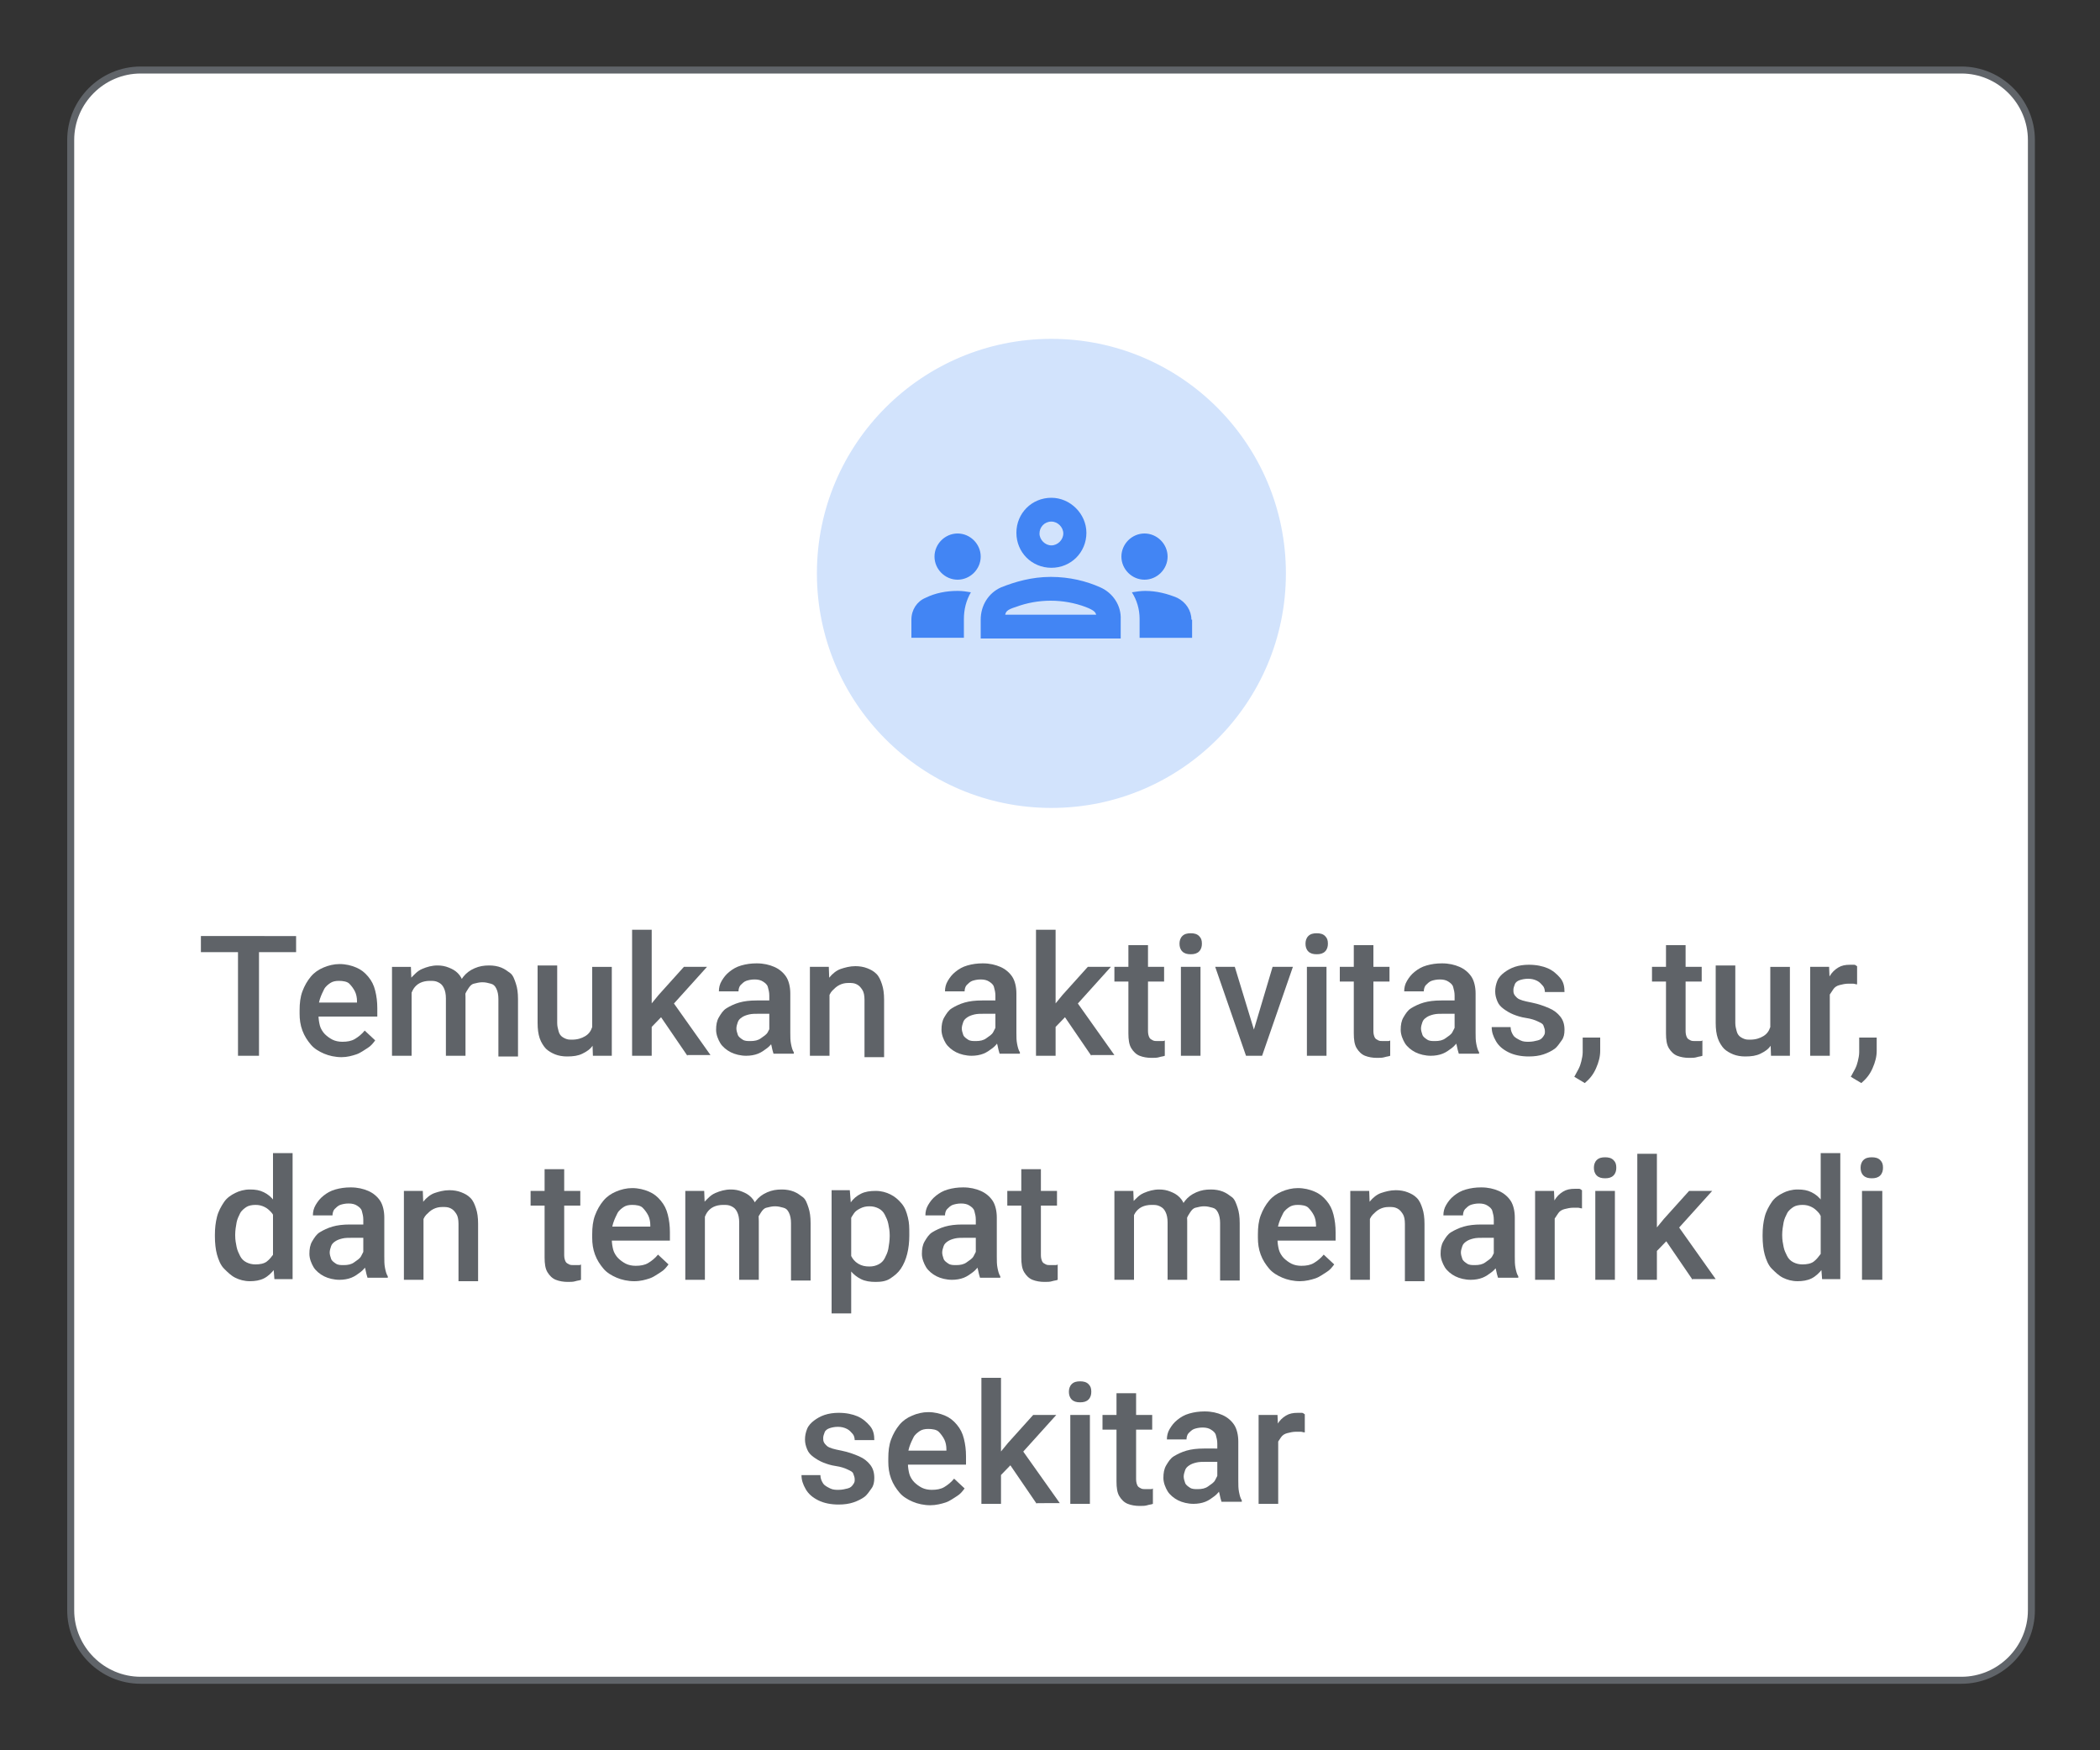 <?xml version="1.0" encoding="utf-8"?>
<!-- Generator: Adobe Illustrator 25.2.3, SVG Export Plug-In . SVG Version: 6.00 Build 0)  -->
<svg version="1.1" id="Layer_1" xmlns="http://www.w3.org/2000/svg" xmlns:xlink="http://www.w3.org/1999/xlink" x="0px" y="0px"
	 viewBox="0 0 300 250" style="enable-background:new 0 0 300 250;" xml:space="preserve">
<rect x="0" y="0" width="300" height="250" fill="#333333" stroke="none"/>
<style type="text/css">
	.st0{fill:#FFFFFF;stroke:#606469;stroke-miterlimit:10;}
	.st1{fill:#D2E3FC;}
	.st2{fill:none;}
	.st3{fill:#4285F4;}
	.st4{enable-background:new    ;}
	.st5{fill:#5F6368;}
</style>
<g>
	<g id="Layer_1_1_">
		<path class="st0" d="M278.4,240H21.9c-0.6,0-1.2,0-1.8,0c-5.5,0-10-4.5-10-10V20c0-5.5,4.5-10,10-10c0.6,0,1.2,0,1.8,0h256.5
			c0.6,0,1.2,0,1.8,0c5.5,0,10,4.5,10,10v210c0,5.5-4.5,10-10,10C279.6,240,279,240,278.4,240z"/>
		<circle class="st1" cx="150.2" cy="81.9" r="33.5"/>
		<g>
			<rect x="130.2" y="61.1" class="st2" width="40" height="40"/>
			<g>
				<path class="st3" d="M136.8,82.8c1.8,0,3.3-1.5,3.3-3.3s-1.5-3.3-3.3-3.3s-3.3,1.5-3.3,3.3S135,82.8,136.8,82.8z M138.7,84.6
					c-0.6-0.1-1.2-0.2-1.9-0.2c-1.6,0-3.2,0.3-4.6,1c-1.2,0.5-2,1.7-2,3.1v2.6h7.5v-2.7C137.7,87.1,138,85.8,138.7,84.6z
					 M163.5,82.8c1.8,0,3.3-1.5,3.3-3.3s-1.5-3.3-3.3-3.3s-3.3,1.5-3.3,3.3S161.7,82.8,163.5,82.8z M170.2,88.5c0-1.3-0.8-2.5-2-3.1
					c-1.4-0.6-3-1-4.6-1c-0.6,0-1.3,0.1-1.9,0.2c0.7,1.1,1.1,2.4,1.1,3.8v2.7h7.5v-2.6H170.2z M157.2,83.9c-2-0.9-4.4-1.5-7.1-1.5
					c-2.7,0-5.1,0.7-7.1,1.5c-1.8,0.8-2.9,2.6-2.9,4.6v2.7h20v-2.7C160.2,86.5,159,84.7,157.2,83.9z M143.6,87.8
					c0.1-0.4,0.2-0.7,1.5-1.1c1.6-0.6,3.3-0.9,5-0.9s3.4,0.3,5,0.9c1.3,0.5,1.4,0.8,1.5,1.1H143.6z M150.2,74.5
					c0.9,0,1.7,0.8,1.7,1.7s-0.8,1.7-1.7,1.7s-1.7-0.8-1.7-1.7S149.2,74.5,150.2,74.5 M150.2,71.1c-2.8,0-5,2.2-5,5s2.2,5,5,5
					s5-2.2,5-5C155.2,73.4,152.9,71.1,150.2,71.1L150.2,71.1z"/>
			</g>
		</g>
	</g>
	<g id="Layer_2_1_">
		<rect x="20.8" y="132.8" class="st2" width="258.8" height="156.1"/>
		<g class="st4">
			<path class="st5" d="M42.3,133.7v2.3H28.7v-2.3H42.3z M37,133.7v17.1H34v-17.1H37z"/>
			<path class="st5" d="M48.8,151c-0.9,0-1.8-0.2-2.5-0.5s-1.4-0.7-1.9-1.3s-0.9-1.2-1.2-2s-0.4-1.6-0.4-2.4v-0.5
				c0-1,0.1-1.9,0.4-2.7s0.7-1.5,1.2-2.1s1.1-1,1.8-1.3s1.5-0.5,2.3-0.5c0.9,0,1.7,0.2,2.4,0.5s1.2,0.7,1.7,1.3s0.8,1.2,1,2
				s0.3,1.6,0.3,2.5v1.2H44v-2h7V143c0-0.5-0.1-1-0.3-1.4s-0.5-0.8-0.8-1.1s-0.9-0.4-1.5-0.4c-0.5,0-0.9,0.1-1.2,0.3
				s-0.7,0.5-0.9,0.9s-0.4,0.8-0.6,1.4s-0.2,1.1-0.2,1.8v0.5c0,0.6,0.1,1.1,0.2,1.5s0.4,0.9,0.7,1.2s0.7,0.6,1.1,0.8
				s0.9,0.3,1.4,0.3c0.7,0,1.3-0.1,1.8-0.4s1-0.7,1.4-1.2l1.5,1.4c-0.3,0.4-0.6,0.8-1.1,1.1s-1,0.7-1.6,0.9S49.6,151,48.8,151z"/>
			<path class="st5" d="M58.8,140.7v10.1H56v-12.7h2.7L58.8,140.7z M58.4,144l-1,0c0-0.9,0.1-1.7,0.3-2.4s0.5-1.4,1-1.9
				s0.9-1,1.6-1.3s1.4-0.5,2.2-0.5c0.6,0,1.1,0.1,1.6,0.3s0.9,0.4,1.3,0.8s0.6,0.8,0.8,1.4s0.3,1.2,0.3,2v8.4h-2.8v-8.2
				c0-0.6-0.1-1.1-0.3-1.5s-0.4-0.6-0.8-0.8s-0.7-0.2-1.2-0.2c-0.5,0-1,0.1-1.4,0.3s-0.7,0.5-0.9,0.8s-0.4,0.8-0.5,1.2
				S58.4,143.4,58.4,144z M66.3,143.2l-1.3,0.3c0-0.8,0.1-1.5,0.3-2.2s0.5-1.3,0.9-1.8s0.9-0.9,1.6-1.2s1.3-0.4,2.1-0.4
				c0.6,0,1.2,0.1,1.7,0.3s0.9,0.5,1.3,0.8s0.6,0.9,0.8,1.5s0.3,1.3,0.3,2.2v8.2h-2.8v-8.2c0-0.6-0.1-1.1-0.3-1.5s-0.4-0.6-0.8-0.7
				s-0.7-0.2-1.2-0.2c-0.4,0-0.8,0.1-1.2,0.2s-0.6,0.4-0.8,0.7s-0.4,0.6-0.5,1S66.3,142.8,66.3,143.2z"/>
			<path class="st5" d="M85,145.1l0.9,0c0,0.9-0.1,1.6-0.3,2.3s-0.5,1.3-0.9,1.9s-0.9,0.9-1.5,1.2s-1.3,0.4-2.2,0.4
				c-0.6,0-1.2-0.1-1.7-0.3s-1-0.5-1.3-0.8s-0.7-0.9-0.9-1.5s-0.3-1.3-0.3-2.2v-8.2h2.8v8.2c0,0.5,0.1,0.8,0.2,1.2s0.3,0.6,0.4,0.7
				s0.4,0.3,0.7,0.4s0.5,0.1,0.8,0.1c0.8,0,1.4-0.2,1.9-0.5s0.8-0.7,1-1.3S85,145.8,85,145.1z M84.6,147.8v-9.7h2.8v12.7h-2.7
				L84.6,147.8z"/>
			<path class="st5" d="M93.1,132.8v18h-2.8v-18H93.1z M101,138.1l-5.5,6.1l-3,3.1l-0.7-2.4l2.3-2.8l3.6-4H101z M98.2,150.8l-4.1-6
				l1.8-2l5.6,7.9H98.2z"/>
			<path class="st5" d="M110.4,143.1l0,1.7h-2c-0.5,0-1,0-1.4,0.1s-0.7,0.2-1,0.4s-0.5,0.4-0.6,0.7s-0.2,0.6-0.2,0.9
				s0.1,0.6,0.2,0.9s0.4,0.5,0.7,0.7s0.7,0.2,1.1,0.2c0.6,0,1.1-0.1,1.5-0.4s0.8-0.5,1-0.9s0.4-0.7,0.4-1l0.9,1.3
				c-0.1,0.3-0.3,0.7-0.5,1s-0.5,0.7-0.9,1s-0.8,0.6-1.3,0.8s-1.1,0.3-1.7,0.3c-0.8,0-1.6-0.2-2.2-0.5s-1.2-0.8-1.5-1.3
				s-0.6-1.2-0.6-1.9c0-0.7,0.1-1.3,0.4-1.8s0.6-1,1.1-1.3s1.1-0.6,1.8-0.8s1.5-0.3,2.5-0.3H110.4z M109.9,148.2v-6
				c0-0.5-0.1-0.8-0.2-1.2s-0.4-0.6-0.7-0.8s-0.7-0.3-1.2-0.3c-0.5,0-0.9,0.1-1.2,0.2s-0.6,0.4-0.8,0.6s-0.3,0.6-0.3,0.9h-2.8
				c0-0.5,0.1-1,0.4-1.5s0.6-0.9,1.1-1.3s1-0.7,1.7-0.9s1.4-0.3,2.2-0.3c1,0,1.8,0.2,2.5,0.5s1.3,0.8,1.7,1.4s0.6,1.5,0.6,2.4v5.6
				c0,0.6,0,1.1,0.1,1.6s0.2,0.9,0.4,1.2v0.2h-2.9c-0.1-0.3-0.2-0.7-0.3-1.2S109.9,148.7,109.9,148.2z"/>
			<path class="st5" d="M118.5,140.8v10h-2.8v-12.7h2.7L118.5,140.8z M118,144l-0.9,0c0-0.9,0.1-1.7,0.4-2.5s0.6-1.4,1-1.9
				s1-1,1.6-1.2s1.3-0.4,2.1-0.4c0.6,0,1.2,0.1,1.7,0.3s0.9,0.4,1.3,0.8s0.6,0.9,0.8,1.5s0.3,1.3,0.3,2.2v8.2h-2.8v-8.2
				c0-0.6-0.1-1.1-0.3-1.4s-0.4-0.6-0.8-0.8s-0.7-0.2-1.2-0.2c-0.5,0-0.9,0.1-1.3,0.3s-0.7,0.5-1,0.8s-0.5,0.8-0.6,1.2
				S118,143.4,118,144z"/>
			<path class="st5" d="M142.6,143.1l0,1.7h-2c-0.5,0-1,0-1.4,0.1s-0.7,0.2-1,0.4s-0.5,0.4-0.6,0.7s-0.2,0.6-0.2,0.9
				s0.1,0.6,0.2,0.9s0.4,0.5,0.7,0.7s0.7,0.2,1.1,0.2c0.6,0,1.1-0.1,1.5-0.4s0.8-0.5,1-0.9s0.4-0.7,0.4-1l0.9,1.3
				c-0.1,0.3-0.3,0.7-0.5,1s-0.5,0.7-0.9,1s-0.8,0.6-1.3,0.8s-1.1,0.3-1.7,0.3c-0.8,0-1.6-0.2-2.2-0.5s-1.2-0.8-1.5-1.3
				s-0.6-1.2-0.6-1.9c0-0.7,0.1-1.3,0.4-1.8s0.6-1,1.1-1.3s1.1-0.6,1.8-0.8s1.5-0.3,2.5-0.3H142.6z M142.2,148.2v-6
				c0-0.5-0.1-0.8-0.2-1.2s-0.4-0.6-0.7-0.8s-0.7-0.3-1.2-0.3c-0.5,0-0.9,0.1-1.2,0.2s-0.6,0.4-0.8,0.6s-0.3,0.6-0.3,0.9h-2.8
				c0-0.5,0.1-1,0.4-1.5s0.6-0.9,1.1-1.3s1-0.7,1.7-0.9s1.4-0.3,2.2-0.3c1,0,1.8,0.2,2.5,0.5s1.3,0.8,1.7,1.4s0.6,1.5,0.6,2.4v5.6
				c0,0.6,0,1.1,0.1,1.6s0.2,0.9,0.4,1.2v0.2h-2.9c-0.1-0.3-0.2-0.7-0.3-1.2S142.2,148.7,142.2,148.2z"/>
			<path class="st5" d="M150.8,132.8v18H148v-18H150.8z M158.7,138.1l-5.5,6.1l-3,3.1l-0.7-2.4l2.3-2.8l3.6-4H158.7z M155.9,150.8
				l-4.1-6l1.8-2l5.6,7.9H155.9z"/>
			<path class="st5" d="M166.3,138.1v2.1h-7.1v-2.1H166.3z M161.2,135h2.8v12.3c0,0.4,0.1,0.7,0.2,0.9s0.3,0.3,0.5,0.4
				s0.4,0.1,0.7,0.1c0.2,0,0.4,0,0.6,0s0.3,0,0.4-0.1l0,2.2c-0.2,0.1-0.5,0.1-0.8,0.2s-0.7,0.1-1.1,0.1c-0.6,0-1.2-0.1-1.7-0.3
				s-0.9-0.6-1.2-1.1s-0.4-1.2-0.4-2.1V135z"/>
			<path class="st5" d="M168.5,134.8c0-0.4,0.1-0.8,0.4-1.1s0.7-0.4,1.2-0.4c0.5,0,0.9,0.1,1.2,0.4s0.4,0.6,0.4,1.1
				c0,0.4-0.1,0.8-0.4,1.1s-0.7,0.4-1.2,0.4c-0.5,0-0.9-0.1-1.2-0.4S168.5,135.2,168.5,134.8z M171.5,138.1v12.7h-2.8v-12.7H171.5z"
				/>
			<path class="st5" d="M176.4,138.1l3.2,10.5l0.2,2.2h-1.8l-4.4-12.7H176.4z M178.7,148.5l3.1-10.4h2.9l-4.4,12.7h-1.8L178.7,148.5
				z"/>
			<path class="st5" d="M186.5,134.8c0-0.4,0.1-0.8,0.4-1.1s0.7-0.4,1.2-0.4c0.5,0,0.9,0.1,1.2,0.4s0.4,0.6,0.4,1.1
				c0,0.4-0.1,0.8-0.4,1.1s-0.7,0.4-1.2,0.4c-0.5,0-0.9-0.1-1.2-0.4S186.5,135.2,186.5,134.8z M189.5,138.1v12.7h-2.8v-12.7H189.5z"
				/>
			<path class="st5" d="M198.5,138.1v2.1h-7.1v-2.1H198.5z M193.4,135h2.8v12.3c0,0.4,0.1,0.7,0.2,0.9s0.3,0.3,0.5,0.4
				s0.4,0.1,0.7,0.1c0.2,0,0.4,0,0.6,0s0.3,0,0.4-0.1l0,2.2c-0.2,0.1-0.5,0.1-0.8,0.2s-0.7,0.1-1.1,0.1c-0.6,0-1.2-0.1-1.7-0.3
				s-0.9-0.6-1.2-1.1s-0.4-1.2-0.4-2.1V135z"/>
			<path class="st5" d="M208.2,143.1l0,1.7h-2c-0.5,0-1,0-1.4,0.1s-0.7,0.2-1,0.4s-0.5,0.4-0.6,0.7s-0.2,0.6-0.2,0.9
				s0.1,0.6,0.2,0.9s0.4,0.5,0.7,0.7s0.7,0.2,1.1,0.2c0.6,0,1.1-0.1,1.5-0.4s0.8-0.5,1-0.9s0.4-0.7,0.4-1l0.9,1.3
				c-0.1,0.3-0.3,0.7-0.5,1s-0.5,0.7-0.9,1s-0.8,0.6-1.3,0.8s-1.1,0.3-1.7,0.3c-0.8,0-1.6-0.2-2.2-0.5s-1.2-0.8-1.5-1.3
				s-0.6-1.2-0.6-1.9c0-0.7,0.1-1.3,0.4-1.8s0.6-1,1.1-1.3s1.1-0.6,1.8-0.8s1.5-0.3,2.5-0.3H208.2z M207.8,148.2v-6
				c0-0.5-0.1-0.8-0.2-1.2s-0.4-0.6-0.7-0.8s-0.7-0.3-1.2-0.3c-0.5,0-0.9,0.1-1.2,0.2s-0.6,0.4-0.8,0.6s-0.3,0.6-0.3,0.9h-2.8
				c0-0.5,0.1-1,0.4-1.5s0.6-0.9,1.1-1.3s1-0.7,1.7-0.9s1.4-0.3,2.2-0.3c1,0,1.8,0.2,2.5,0.5s1.3,0.8,1.7,1.4s0.6,1.5,0.6,2.4v5.6
				c0,0.6,0,1.1,0.1,1.6s0.2,0.9,0.4,1.2v0.2h-2.9c-0.1-0.3-0.2-0.7-0.3-1.2S207.8,148.7,207.8,148.2z"/>
			<path class="st5" d="M220.7,147.3c0-0.3-0.1-0.5-0.2-0.8s-0.4-0.4-0.8-0.6s-1-0.4-1.7-0.5c-0.7-0.1-1.3-0.3-1.8-0.5
				s-1-0.5-1.4-0.8s-0.7-0.6-0.9-1.1s-0.3-0.9-0.3-1.4c0-0.5,0.1-1,0.3-1.5s0.6-0.9,1-1.2s0.9-0.6,1.5-0.8s1.3-0.3,2-0.3
				c1.1,0,2,0.2,2.7,0.5s1.3,0.8,1.8,1.4s0.6,1.3,0.6,2h-2.8c0-0.3-0.1-0.7-0.3-0.9s-0.4-0.5-0.8-0.7s-0.8-0.3-1.3-0.3
				c-0.5,0-0.9,0.1-1.2,0.2s-0.6,0.3-0.7,0.6s-0.2,0.5-0.2,0.8c0,0.2,0,0.4,0.1,0.6s0.2,0.3,0.4,0.5s0.5,0.3,0.8,0.4
				s0.8,0.2,1.3,0.3c1,0.2,1.8,0.5,2.5,0.8s1.2,0.7,1.6,1.2s0.6,1.1,0.6,1.9c0,0.6-0.1,1.1-0.4,1.5s-0.6,0.9-1,1.2s-1,0.6-1.6,0.8
				s-1.3,0.3-2.1,0.3c-1.1,0-2.1-0.2-2.9-0.6s-1.4-0.9-1.8-1.6s-0.6-1.3-0.6-2h2.7c0,0.5,0.2,0.9,0.4,1.2s0.6,0.5,1,0.7
				s0.8,0.2,1.2,0.2c0.5,0,0.9-0.1,1.3-0.2s0.6-0.3,0.8-0.6S220.7,147.6,220.7,147.3z"/>
			<path class="st5" d="M228.6,148.1l0,2c0,0.8-0.2,1.6-0.6,2.5s-0.9,1.5-1.6,2.1l-1.5-0.9c0.2-0.4,0.4-0.7,0.6-1.1s0.3-0.7,0.4-1.1
				s0.2-0.9,0.2-1.3v-2.1H228.6z"/>
			<path class="st5" d="M243.1,138.1v2.1h-7.1v-2.1H243.1z M238,135h2.8v12.3c0,0.4,0.1,0.7,0.2,0.9s0.3,0.3,0.5,0.4
				s0.4,0.1,0.7,0.1c0.2,0,0.4,0,0.6,0s0.3,0,0.4-0.1l0,2.2c-0.2,0.1-0.5,0.1-0.8,0.2s-0.7,0.1-1.1,0.1c-0.6,0-1.2-0.1-1.7-0.3
				s-0.9-0.6-1.2-1.1s-0.4-1.2-0.4-2.1V135z"/>
			<path class="st5" d="M253.3,145.1l0.9,0c0,0.9-0.1,1.6-0.3,2.3s-0.5,1.3-0.9,1.9s-0.9,0.9-1.5,1.2s-1.3,0.4-2.2,0.4
				c-0.6,0-1.2-0.1-1.7-0.3s-1-0.5-1.3-0.8s-0.7-0.9-0.9-1.5s-0.3-1.3-0.3-2.2v-8.2h2.8v8.2c0,0.5,0.1,0.8,0.2,1.2s0.3,0.6,0.4,0.7
				s0.4,0.3,0.7,0.4s0.5,0.1,0.8,0.1c0.8,0,1.4-0.2,1.9-0.5s0.8-0.7,1-1.3S253.3,145.8,253.3,145.1z M252.9,147.8v-9.7h2.8v12.7H253
				L252.9,147.8z"/>
			<path class="st5" d="M261.4,140.5v10.3h-2.8v-12.7h2.7L261.4,140.5z M265.3,138l0,2.6c-0.2,0-0.4-0.1-0.6-0.1s-0.4,0-0.6,0
				c-0.5,0-0.9,0.1-1.3,0.2s-0.7,0.3-0.9,0.6s-0.4,0.6-0.6,0.9s-0.2,0.8-0.2,1.2l-0.6,0c0-0.8,0.1-1.5,0.2-2.2s0.4-1.3,0.7-1.8
				s0.7-0.9,1.2-1.2s1-0.4,1.7-0.4c0.2,0,0.4,0,0.6,0S265.2,138,265.3,138z"/>
			<path class="st5" d="M268.1,148.1l0,2c0,0.8-0.2,1.6-0.6,2.5s-0.9,1.5-1.6,2.1l-1.5-0.9c0.2-0.4,0.4-0.7,0.6-1.1s0.3-0.7,0.4-1.1
				s0.2-0.9,0.2-1.3v-2.1H268.1z"/>
		</g>
		<g class="st4">
			<path class="st5" d="M30.7,176.6v-0.2c0-1,0.1-1.8,0.3-2.6s0.6-1.5,1-2.1s1-1,1.6-1.3s1.3-0.5,2.1-0.5c0.8,0,1.4,0.1,2,0.4
				s1.1,0.7,1.5,1.3s0.7,1.2,1,2s0.4,1.6,0.5,2.5v0.8c-0.1,0.9-0.3,1.7-0.5,2.5s-0.6,1.4-1,1.9s-0.9,1-1.5,1.3s-1.3,0.4-2,0.4
				c-0.8,0-1.5-0.2-2.1-0.5s-1.1-0.8-1.6-1.3s-0.8-1.3-1-2S30.7,177.5,30.7,176.6z M33.6,176.3v0.2c0,0.6,0.1,1.1,0.2,1.6
				s0.3,0.9,0.5,1.3s0.5,0.7,0.9,0.9s0.8,0.3,1.3,0.3c0.6,0,1.2-0.1,1.6-0.4s0.7-0.7,1-1.1s0.4-1,0.5-1.6v-2.1
				c0-0.5-0.1-0.9-0.3-1.3s-0.3-0.7-0.6-1s-0.5-0.5-0.9-0.7s-0.8-0.3-1.3-0.3c-0.5,0-1,0.1-1.3,0.3s-0.7,0.5-0.9,0.9
				s-0.4,0.8-0.5,1.3S33.6,175.8,33.6,176.3z M39,180.1v-15.4h2.8v18h-2.6L39,180.1z"/>
			<path class="st5" d="M52.3,175.1l0,1.7h-2c-0.5,0-1,0-1.4,0.1s-0.7,0.2-1,0.4s-0.5,0.4-0.6,0.7s-0.2,0.6-0.2,0.9s0.1,0.6,0.2,0.9
				s0.4,0.5,0.7,0.7s0.7,0.2,1.1,0.2c0.6,0,1.1-0.1,1.5-0.4s0.8-0.5,1-0.9s0.4-0.7,0.4-1l0.9,1.3c-0.1,0.3-0.3,0.7-0.5,1
				s-0.5,0.7-0.9,1s-0.8,0.6-1.3,0.8s-1.1,0.3-1.7,0.3c-0.8,0-1.6-0.2-2.2-0.5s-1.2-0.8-1.5-1.3s-0.6-1.2-0.6-1.9
				c0-0.7,0.1-1.3,0.4-1.8s0.6-1,1.1-1.3s1.1-0.6,1.8-0.8s1.5-0.3,2.5-0.3H52.3z M51.9,180.2v-6c0-0.5-0.1-0.8-0.2-1.2
				s-0.4-0.6-0.7-0.8s-0.7-0.3-1.2-0.3c-0.5,0-0.9,0.1-1.2,0.2s-0.6,0.4-0.8,0.6s-0.3,0.6-0.3,0.9h-2.8c0-0.5,0.1-1,0.4-1.5
				s0.6-0.9,1.1-1.3s1-0.7,1.7-0.9s1.4-0.3,2.2-0.3c1,0,1.8,0.2,2.5,0.5s1.3,0.8,1.7,1.4s0.6,1.5,0.6,2.4v5.6c0,0.6,0,1.1,0.1,1.6
				s0.2,0.9,0.4,1.2v0.2h-2.9c-0.1-0.3-0.2-0.7-0.3-1.2S51.9,180.7,51.9,180.2z"/>
			<path class="st5" d="M60.5,172.8v10h-2.8v-12.7h2.7L60.5,172.8z M60,176l-0.9,0c0-0.9,0.1-1.7,0.4-2.5s0.6-1.4,1-1.9s1-1,1.6-1.2
				s1.3-0.4,2.1-0.4c0.6,0,1.2,0.1,1.7,0.3s0.9,0.4,1.3,0.8s0.6,0.9,0.8,1.5s0.3,1.3,0.3,2.2v8.2h-2.8v-8.2c0-0.6-0.1-1.1-0.3-1.4
				s-0.4-0.6-0.8-0.8s-0.7-0.2-1.2-0.2c-0.5,0-0.9,0.1-1.3,0.3s-0.7,0.5-1,0.8s-0.5,0.8-0.6,1.2S60,175.4,60,176z"/>
			<path class="st5" d="M82.9,170.1v2.1h-7.1v-2.1H82.9z M77.8,167h2.8v12.3c0,0.4,0.1,0.7,0.2,0.9s0.3,0.3,0.5,0.4s0.4,0.1,0.7,0.1
				c0.2,0,0.4,0,0.6,0s0.3,0,0.4-0.1l0,2.2c-0.2,0.1-0.5,0.1-0.8,0.2s-0.7,0.1-1.1,0.1c-0.6,0-1.2-0.1-1.7-0.3s-0.9-0.6-1.2-1.1
				s-0.4-1.2-0.4-2.1V167z"/>
			<path class="st5" d="M90.6,183c-0.9,0-1.8-0.2-2.5-0.5s-1.4-0.7-1.9-1.3s-0.9-1.2-1.2-2s-0.4-1.6-0.4-2.4v-0.5
				c0-1,0.1-1.9,0.4-2.7s0.7-1.5,1.2-2.1s1.1-1,1.8-1.3s1.5-0.5,2.3-0.5c0.9,0,1.7,0.2,2.4,0.5s1.2,0.7,1.7,1.3s0.8,1.2,1,2
				s0.3,1.6,0.3,2.5v1.2h-9.8v-2h7V175c0-0.5-0.1-1-0.3-1.4s-0.5-0.8-0.8-1.1s-0.9-0.4-1.5-0.4c-0.5,0-0.9,0.1-1.2,0.3
				s-0.7,0.5-0.9,0.9s-0.4,0.8-0.6,1.4s-0.2,1.1-0.2,1.8v0.5c0,0.6,0.1,1.1,0.2,1.5s0.4,0.9,0.7,1.2s0.7,0.6,1.1,0.8
				s0.9,0.3,1.4,0.3c0.7,0,1.3-0.1,1.8-0.4s1-0.7,1.4-1.2l1.5,1.4c-0.3,0.4-0.6,0.8-1.1,1.1s-1,0.7-1.6,0.9S91.5,183,90.6,183z"/>
			<path class="st5" d="M100.7,172.7v10.1h-2.8v-12.7h2.7L100.7,172.7z M100.3,176l-1,0c0-0.9,0.1-1.7,0.3-2.4s0.5-1.4,1-1.9
				s0.9-1,1.6-1.3s1.4-0.5,2.2-0.5c0.6,0,1.1,0.1,1.6,0.3s0.9,0.4,1.3,0.8s0.6,0.8,0.8,1.4s0.3,1.2,0.3,2v8.4h-2.8v-8.2
				c0-0.6-0.1-1.1-0.3-1.5s-0.4-0.6-0.8-0.8s-0.7-0.2-1.2-0.2c-0.5,0-1,0.1-1.4,0.3s-0.7,0.5-0.9,0.8s-0.4,0.8-0.5,1.2
				S100.3,175.4,100.3,176z M108.1,175.2l-1.3,0.3c0-0.8,0.1-1.5,0.3-2.2s0.5-1.3,0.9-1.8s0.9-0.9,1.6-1.2s1.3-0.4,2.1-0.4
				c0.6,0,1.2,0.1,1.7,0.3s0.9,0.5,1.3,0.8s0.6,0.9,0.8,1.5s0.3,1.3,0.3,2.2v8.2h-2.8v-8.2c0-0.6-0.1-1.1-0.3-1.5s-0.4-0.6-0.8-0.7
				s-0.7-0.2-1.2-0.2c-0.4,0-0.8,0.1-1.2,0.2s-0.6,0.4-0.8,0.7s-0.4,0.6-0.5,1S108.1,174.8,108.1,175.2z"/>
			<path class="st5" d="M121.6,172.5v15.1h-2.8v-17.6h2.6L121.6,172.5z M129.9,176.3v0.2c0,0.9-0.1,1.8-0.3,2.6s-0.5,1.5-0.9,2.1
				s-0.9,1-1.5,1.4s-1.3,0.5-2.1,0.5c-0.8,0-1.5-0.1-2.1-0.4s-1.1-0.7-1.5-1.2s-0.7-1.2-1-1.9s-0.4-1.5-0.5-2.4v-0.9
				c0.1-0.9,0.3-1.8,0.5-2.5s0.6-1.4,1-2s0.9-1,1.5-1.3s1.3-0.4,2.1-0.4c0.8,0,1.5,0.2,2.1,0.5s1.1,0.7,1.6,1.3s0.7,1.2,0.9,2
				S129.9,175.3,129.9,176.3z M127.1,176.6v-0.2c0-0.6-0.1-1.1-0.2-1.6s-0.3-0.9-0.5-1.3s-0.5-0.7-0.9-0.9s-0.8-0.3-1.3-0.3
				c-0.5,0-0.9,0.1-1.3,0.3s-0.7,0.4-0.9,0.7s-0.4,0.6-0.6,1s-0.2,0.8-0.3,1.3v2.3c0.1,0.6,0.3,1.1,0.5,1.5s0.5,0.8,1,1.1
				s1,0.4,1.6,0.4c0.5,0,0.9-0.1,1.3-0.3s0.7-0.5,0.9-0.9s0.4-0.8,0.5-1.3S127.1,177.1,127.1,176.6z"/>
			<path class="st5" d="M139.8,175.1l0,1.7h-2c-0.5,0-1,0-1.4,0.1s-0.7,0.2-1,0.4s-0.5,0.4-0.6,0.7s-0.2,0.6-0.2,0.9
				s0.1,0.6,0.2,0.9s0.4,0.5,0.7,0.7s0.7,0.2,1.1,0.2c0.6,0,1.1-0.1,1.5-0.4s0.8-0.5,1-0.9s0.4-0.7,0.4-1l0.9,1.3
				c-0.1,0.3-0.3,0.7-0.5,1s-0.5,0.7-0.9,1s-0.8,0.6-1.3,0.8s-1.1,0.3-1.7,0.3c-0.8,0-1.6-0.2-2.2-0.5s-1.2-0.8-1.5-1.3
				s-0.6-1.2-0.6-1.9c0-0.7,0.1-1.3,0.4-1.8s0.6-1,1.1-1.3s1.1-0.6,1.8-0.8s1.5-0.3,2.5-0.3H139.8z M139.4,180.2v-6
				c0-0.5-0.1-0.8-0.2-1.2s-0.4-0.6-0.7-0.8s-0.7-0.3-1.2-0.3c-0.5,0-0.9,0.1-1.2,0.2s-0.6,0.4-0.8,0.6s-0.3,0.6-0.3,0.9h-2.8
				c0-0.5,0.1-1,0.4-1.5s0.6-0.9,1.1-1.3s1-0.7,1.7-0.9s1.4-0.3,2.2-0.3c1,0,1.8,0.2,2.5,0.5s1.3,0.8,1.7,1.4s0.6,1.5,0.6,2.4v5.6
				c0,0.6,0,1.1,0.1,1.6s0.2,0.9,0.4,1.2v0.2h-2.9c-0.1-0.3-0.2-0.7-0.3-1.2S139.4,180.7,139.4,180.2z"/>
			<path class="st5" d="M151,170.1v2.1h-7.1v-2.1H151z M145.9,167h2.8v12.3c0,0.4,0.1,0.7,0.2,0.9s0.3,0.3,0.5,0.4s0.4,0.1,0.7,0.1
				c0.2,0,0.4,0,0.6,0s0.3,0,0.4-0.1l0,2.2c-0.2,0.1-0.5,0.1-0.8,0.2s-0.7,0.1-1.1,0.1c-0.6,0-1.2-0.1-1.7-0.3s-0.9-0.6-1.2-1.1
				s-0.4-1.2-0.4-2.1V167z"/>
			<path class="st5" d="M162,172.7v10.1h-2.8v-12.7h2.7L162,172.7z M161.5,176l-1,0c0-0.9,0.1-1.7,0.3-2.4s0.5-1.4,1-1.9
				s0.9-1,1.6-1.3s1.4-0.5,2.2-0.5c0.6,0,1.1,0.1,1.6,0.3s0.9,0.4,1.3,0.8s0.6,0.8,0.8,1.4s0.3,1.2,0.3,2v8.4h-2.8v-8.2
				c0-0.6-0.1-1.1-0.3-1.5s-0.4-0.6-0.8-0.8s-0.7-0.2-1.2-0.2c-0.5,0-1,0.1-1.4,0.3s-0.7,0.5-0.9,0.8s-0.4,0.8-0.5,1.2
				S161.5,175.4,161.5,176z M169.4,175.2l-1.3,0.3c0-0.8,0.1-1.5,0.3-2.2s0.5-1.3,0.9-1.8s0.9-0.9,1.6-1.2s1.3-0.4,2.1-0.4
				c0.6,0,1.2,0.1,1.7,0.3s0.9,0.5,1.3,0.8s0.6,0.9,0.8,1.5s0.3,1.3,0.3,2.2v8.2h-2.8v-8.2c0-0.6-0.1-1.1-0.3-1.5s-0.4-0.6-0.8-0.7
				s-0.7-0.2-1.2-0.2c-0.4,0-0.8,0.1-1.2,0.2s-0.6,0.4-0.8,0.7s-0.4,0.6-0.5,1S169.4,174.8,169.4,175.2z"/>
			<path class="st5" d="M185.7,183c-0.9,0-1.8-0.2-2.5-0.5s-1.4-0.7-1.9-1.3s-0.9-1.2-1.2-2s-0.4-1.6-0.4-2.4v-0.5
				c0-1,0.1-1.9,0.4-2.7s0.7-1.5,1.2-2.1s1.1-1,1.8-1.3s1.5-0.5,2.3-0.5c0.9,0,1.7,0.2,2.4,0.5s1.2,0.7,1.7,1.3s0.8,1.2,1,2
				s0.3,1.6,0.3,2.5v1.2H181v-2h7V175c0-0.5-0.1-1-0.3-1.4s-0.5-0.8-0.8-1.1s-0.9-0.4-1.5-0.4c-0.5,0-0.9,0.1-1.2,0.3
				s-0.7,0.5-0.9,0.9s-0.4,0.8-0.6,1.4s-0.2,1.1-0.2,1.8v0.5c0,0.6,0.1,1.1,0.2,1.5s0.4,0.9,0.7,1.2s0.7,0.6,1.1,0.8
				s0.9,0.3,1.4,0.3c0.7,0,1.3-0.1,1.8-0.4s1-0.7,1.4-1.2l1.5,1.4c-0.3,0.4-0.6,0.8-1.1,1.1s-1,0.7-1.6,0.9S186.5,183,185.7,183z"/>
			<path class="st5" d="M195.7,172.8v10h-2.8v-12.7h2.7L195.7,172.8z M195.2,176l-0.9,0c0-0.9,0.1-1.7,0.4-2.5s0.6-1.4,1-1.9
				s1-1,1.6-1.2s1.3-0.4,2.1-0.4c0.6,0,1.2,0.1,1.7,0.3s0.9,0.4,1.3,0.8s0.6,0.9,0.8,1.5s0.3,1.3,0.3,2.2v8.2h-2.8v-8.2
				c0-0.6-0.1-1.1-0.3-1.4s-0.4-0.6-0.8-0.8s-0.7-0.2-1.2-0.2c-0.5,0-0.9,0.1-1.3,0.3s-0.7,0.5-1,0.8s-0.5,0.8-0.6,1.2
				S195.2,175.4,195.2,176z"/>
			<path class="st5" d="M213.9,175.1l0,1.7h-2c-0.5,0-1,0-1.4,0.1s-0.7,0.2-1,0.4s-0.5,0.4-0.6,0.7s-0.2,0.6-0.2,0.9
				s0.1,0.6,0.2,0.9s0.4,0.5,0.7,0.7s0.7,0.2,1.1,0.2c0.6,0,1.1-0.1,1.5-0.4s0.8-0.5,1-0.9s0.4-0.7,0.4-1l0.9,1.3
				c-0.1,0.3-0.3,0.7-0.5,1s-0.5,0.7-0.9,1s-0.8,0.6-1.3,0.8s-1.1,0.3-1.7,0.3c-0.8,0-1.6-0.2-2.2-0.5s-1.2-0.8-1.5-1.3
				s-0.6-1.2-0.6-1.9c0-0.7,0.1-1.3,0.4-1.8s0.6-1,1.1-1.3s1.1-0.6,1.8-0.8s1.5-0.3,2.5-0.3H213.9z M213.4,180.2v-6
				c0-0.5-0.1-0.8-0.2-1.2s-0.4-0.6-0.7-0.8s-0.7-0.3-1.2-0.3c-0.5,0-0.9,0.1-1.2,0.2s-0.6,0.4-0.8,0.6s-0.3,0.6-0.3,0.9h-2.8
				c0-0.5,0.1-1,0.4-1.5s0.6-0.9,1.1-1.3s1-0.7,1.7-0.9s1.4-0.3,2.2-0.3c1,0,1.8,0.2,2.5,0.5s1.3,0.8,1.7,1.4s0.6,1.5,0.6,2.4v5.6
				c0,0.6,0,1.1,0.1,1.6s0.2,0.9,0.4,1.2v0.2h-2.9c-0.1-0.3-0.2-0.7-0.3-1.2S213.4,180.7,213.4,180.2z"/>
			<path class="st5" d="M222.1,172.5v10.3h-2.8v-12.7h2.7L222.1,172.5z M226,170l0,2.6c-0.2,0-0.4-0.1-0.6-0.1s-0.4,0-0.6,0
				c-0.5,0-0.9,0.1-1.3,0.2s-0.7,0.3-0.9,0.6s-0.4,0.6-0.6,0.9s-0.2,0.8-0.2,1.2l-0.6,0c0-0.8,0.1-1.5,0.2-2.2s0.4-1.3,0.7-1.8
				s0.7-0.9,1.2-1.2s1-0.4,1.7-0.4c0.2,0,0.4,0,0.6,0S225.9,170,226,170z"/>
			<path class="st5" d="M227.7,166.8c0-0.4,0.1-0.8,0.4-1.1s0.7-0.4,1.2-0.4c0.5,0,0.9,0.1,1.2,0.4s0.4,0.6,0.4,1.1
				c0,0.4-0.1,0.8-0.4,1.1s-0.7,0.4-1.2,0.4c-0.5,0-0.9-0.1-1.2-0.4S227.7,167.2,227.7,166.8z M230.7,170.1v12.7h-2.8v-12.7H230.7z"
				/>
			<path class="st5" d="M236.7,164.8v18h-2.8v-18H236.7z M244.6,170.1l-5.5,6.1l-3,3.1l-0.7-2.4l2.3-2.8l3.6-4H244.6z M241.8,182.8
				l-4.1-6l1.8-2l5.6,7.9H241.8z"/>
			<path class="st5" d="M251.8,176.6v-0.2c0-1,0.1-1.8,0.3-2.6s0.6-1.5,1-2.1s1-1,1.6-1.3s1.3-0.5,2.1-0.5c0.8,0,1.4,0.1,2,0.4
				s1.1,0.7,1.5,1.3s0.7,1.2,1,2s0.4,1.6,0.5,2.5v0.8c-0.1,0.9-0.3,1.7-0.5,2.5s-0.6,1.4-1,1.9s-0.9,1-1.5,1.3s-1.3,0.4-2,0.4
				c-0.8,0-1.5-0.2-2.1-0.5s-1.1-0.8-1.6-1.3s-0.8-1.3-1-2S251.8,177.5,251.8,176.6z M254.6,176.3v0.2c0,0.6,0.1,1.1,0.2,1.6
				s0.3,0.9,0.5,1.3s0.5,0.7,0.9,0.9s0.8,0.3,1.3,0.3c0.6,0,1.2-0.1,1.6-0.4s0.7-0.7,1-1.1s0.4-1,0.5-1.6v-2.1
				c0-0.5-0.1-0.9-0.3-1.3s-0.3-0.7-0.6-1s-0.5-0.5-0.9-0.7s-0.8-0.3-1.3-0.3c-0.5,0-1,0.1-1.3,0.3s-0.7,0.5-0.9,0.9
				s-0.4,0.8-0.5,1.3S254.6,175.8,254.6,176.3z M260.1,180.1v-15.4h2.8v18h-2.6L260.1,180.1z"/>
			<path class="st5" d="M265.8,166.8c0-0.4,0.1-0.8,0.4-1.1s0.7-0.4,1.2-0.4c0.5,0,0.9,0.1,1.2,0.4s0.4,0.6,0.4,1.1
				c0,0.4-0.1,0.8-0.4,1.1s-0.7,0.4-1.2,0.4c-0.5,0-0.9-0.1-1.2-0.4S265.8,167.2,265.8,166.8z M268.9,170.1v12.7H266v-12.7H268.9z"
				/>
		</g>
		<g class="st4">
			<path class="st5" d="M122.1,211.3c0-0.3-0.1-0.5-0.2-0.8s-0.4-0.4-0.8-0.6s-1-0.4-1.7-0.5c-0.7-0.1-1.3-0.3-1.8-0.5
				s-1-0.5-1.4-0.8s-0.7-0.6-0.9-1.1s-0.3-0.9-0.3-1.4c0-0.5,0.1-1,0.3-1.5s0.6-0.9,1-1.2s0.9-0.6,1.5-0.8s1.3-0.3,2-0.3
				c1.1,0,2,0.2,2.7,0.5s1.3,0.8,1.8,1.4s0.6,1.3,0.6,2h-2.8c0-0.3-0.1-0.7-0.3-0.9s-0.4-0.5-0.8-0.7s-0.8-0.3-1.3-0.3
				c-0.5,0-0.9,0.1-1.2,0.2s-0.6,0.3-0.7,0.6s-0.2,0.5-0.2,0.8c0,0.2,0,0.4,0.1,0.6s0.2,0.3,0.4,0.5s0.5,0.3,0.8,0.4
				s0.8,0.2,1.3,0.3c1,0.2,1.8,0.5,2.5,0.8s1.2,0.7,1.6,1.2s0.6,1.1,0.6,1.9c0,0.6-0.1,1.1-0.4,1.5s-0.6,0.9-1,1.2s-1,0.6-1.6,0.8
				s-1.3,0.3-2.1,0.3c-1.1,0-2.1-0.2-2.9-0.6s-1.4-0.9-1.8-1.6s-0.6-1.3-0.6-2h2.7c0,0.5,0.2,0.9,0.4,1.2s0.6,0.5,1,0.7
				s0.8,0.2,1.2,0.2c0.5,0,0.9-0.1,1.3-0.2s0.6-0.3,0.8-0.6S122.1,211.6,122.1,211.3z"/>
			<path class="st5" d="M132.9,215c-0.9,0-1.8-0.2-2.5-0.5s-1.4-0.7-1.9-1.3s-0.9-1.2-1.2-2s-0.4-1.6-0.4-2.4v-0.5
				c0-1,0.1-1.9,0.4-2.7s0.7-1.5,1.2-2.1s1.1-1,1.8-1.3s1.5-0.5,2.3-0.5c0.9,0,1.7,0.2,2.4,0.5s1.2,0.7,1.7,1.3s0.8,1.2,1,2
				s0.3,1.6,0.3,2.5v1.2h-9.8v-2h7V207c0-0.5-0.1-1-0.3-1.4s-0.5-0.8-0.8-1.1s-0.9-0.4-1.5-0.4c-0.5,0-0.9,0.1-1.2,0.3
				s-0.7,0.5-0.9,0.9s-0.4,0.8-0.6,1.4s-0.2,1.1-0.2,1.8v0.5c0,0.6,0.1,1.1,0.2,1.5s0.4,0.9,0.7,1.2s0.7,0.6,1.1,0.8
				s0.9,0.3,1.4,0.3c0.7,0,1.3-0.1,1.8-0.4s1-0.7,1.4-1.2l1.5,1.4c-0.3,0.4-0.6,0.8-1.1,1.1s-1,0.7-1.6,0.9S133.7,215,132.9,215z"/>
			<path class="st5" d="M143,196.8v18h-2.8v-18H143z M150.9,202.1l-5.5,6.1l-3,3.1l-0.7-2.4l2.3-2.8l3.6-4H150.9z M148.1,214.8
				l-4.1-6l1.8-2l5.6,7.9H148.1z"/>
			<path class="st5" d="M152.7,198.8c0-0.4,0.1-0.8,0.4-1.1s0.7-0.4,1.2-0.4c0.5,0,0.9,0.1,1.2,0.4s0.4,0.6,0.4,1.1
				c0,0.4-0.1,0.8-0.4,1.1s-0.7,0.4-1.2,0.4c-0.5,0-0.9-0.1-1.2-0.4S152.7,199.2,152.7,198.8z M155.7,202.1v12.7h-2.8v-12.7H155.7z"
				/>
			<path class="st5" d="M164.6,202.1v2.1h-7.1v-2.1H164.6z M159.5,199h2.8v12.3c0,0.4,0.1,0.7,0.2,0.9s0.3,0.3,0.5,0.4
				s0.4,0.1,0.7,0.1c0.2,0,0.4,0,0.6,0s0.3,0,0.4-0.1l0,2.2c-0.2,0.1-0.5,0.1-0.8,0.2s-0.7,0.1-1.1,0.1c-0.6,0-1.2-0.1-1.7-0.3
				s-0.9-0.6-1.2-1.1s-0.4-1.2-0.4-2.1V199z"/>
			<path class="st5" d="M174.3,207.1l0,1.7h-2c-0.5,0-1,0-1.4,0.1s-0.7,0.2-1,0.4s-0.5,0.4-0.6,0.7s-0.2,0.6-0.2,0.9
				s0.1,0.6,0.2,0.9s0.4,0.5,0.7,0.7s0.7,0.2,1.1,0.2c0.6,0,1.1-0.1,1.5-0.4s0.8-0.5,1-0.9s0.4-0.7,0.4-1l0.9,1.3
				c-0.1,0.3-0.3,0.7-0.5,1s-0.5,0.7-0.9,1s-0.8,0.6-1.3,0.8s-1.1,0.3-1.7,0.3c-0.8,0-1.6-0.2-2.2-0.5s-1.2-0.8-1.5-1.3
				s-0.6-1.2-0.6-1.9c0-0.7,0.1-1.3,0.4-1.8s0.6-1,1.1-1.3s1.1-0.6,1.8-0.8s1.5-0.3,2.5-0.3H174.3z M173.9,212.2v-6
				c0-0.5-0.1-0.8-0.2-1.2s-0.4-0.6-0.7-0.8s-0.7-0.3-1.2-0.3c-0.5,0-0.9,0.1-1.2,0.2s-0.6,0.4-0.8,0.6s-0.3,0.6-0.3,0.9h-2.8
				c0-0.5,0.1-1,0.4-1.5s0.6-0.9,1.1-1.3s1-0.7,1.7-0.9s1.4-0.3,2.2-0.3c1,0,1.8,0.2,2.5,0.5s1.3,0.8,1.7,1.4s0.6,1.5,0.6,2.4v5.6
				c0,0.6,0,1.1,0.1,1.6s0.2,0.9,0.4,1.2v0.2h-2.9c-0.1-0.3-0.2-0.7-0.3-1.2S173.9,212.7,173.9,212.2z"/>
			<path class="st5" d="M182.6,204.5v10.3h-2.8v-12.7h2.7L182.6,204.5z M186.4,202l0,2.6c-0.2,0-0.4-0.1-0.6-0.1s-0.4,0-0.6,0
				c-0.5,0-0.9,0.1-1.3,0.2s-0.7,0.3-0.9,0.6s-0.4,0.6-0.6,0.9s-0.2,0.8-0.2,1.2l-0.6,0c0-0.8,0.1-1.5,0.2-2.2s0.4-1.3,0.7-1.8
				s0.7-0.9,1.2-1.2s1-0.4,1.7-0.4c0.2,0,0.4,0,0.6,0S186.3,202,186.4,202z"/>
		</g>
	</g>
</g>
</svg>
